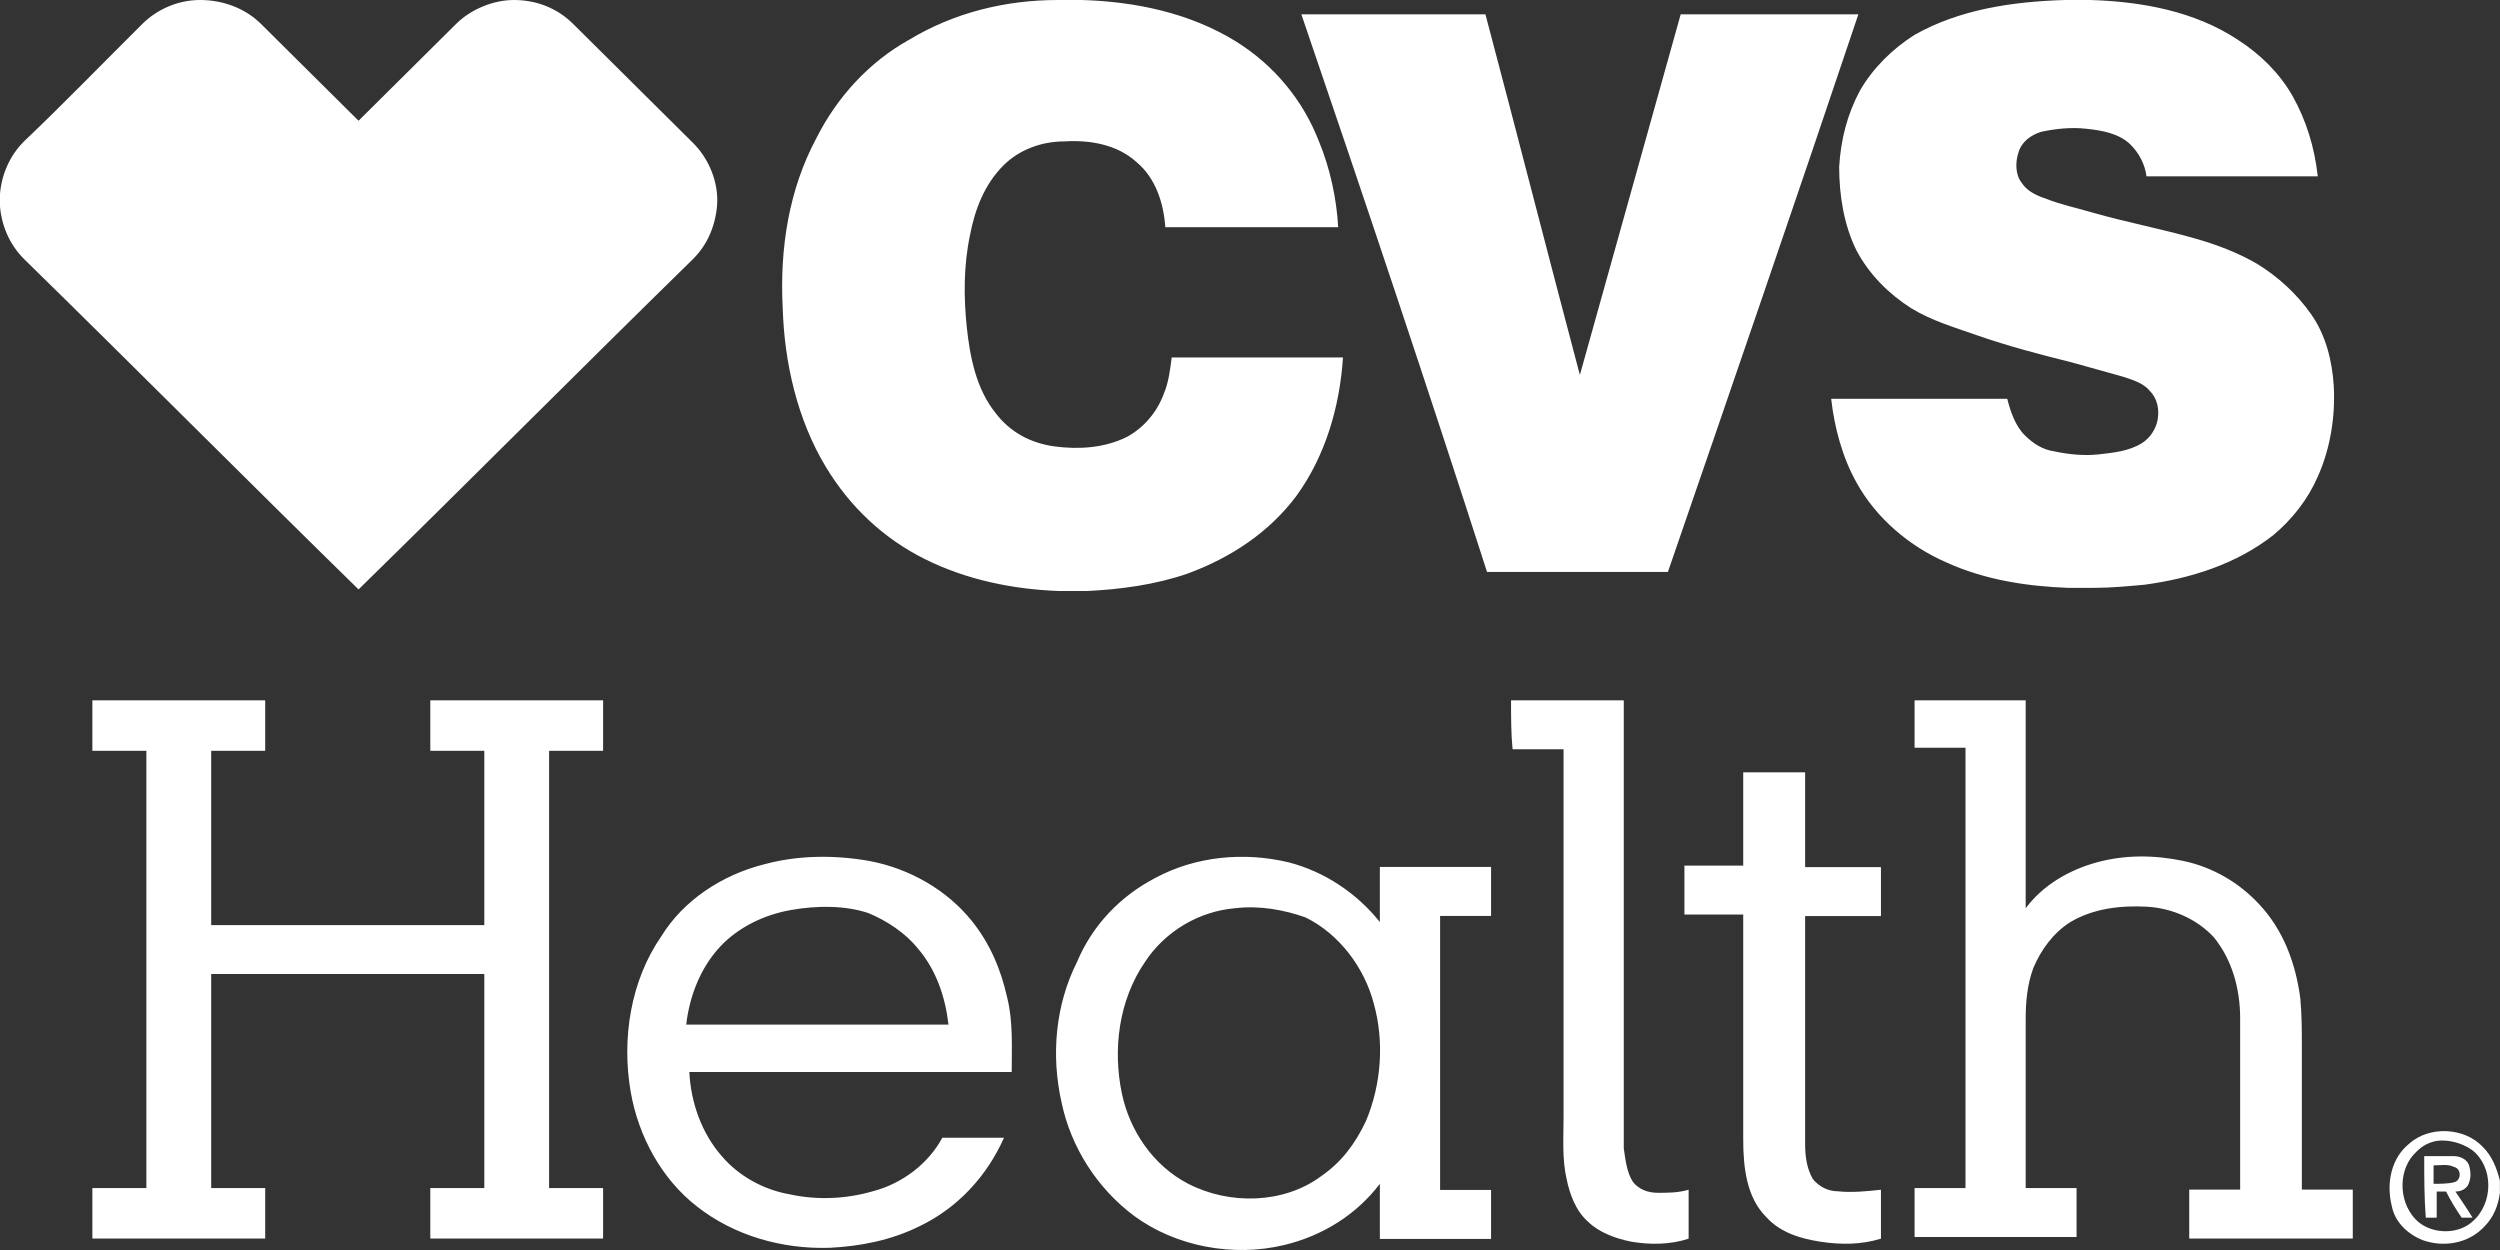 <svg width="100" height="50" viewBox="0 0 100 50" fill="none" xmlns="http://www.w3.org/2000/svg">
<rect x="0" y="0" width="100" height="50" fill="#333333" stroke="none"/>
<path d="M42.322 0H43.282C45.395 0.064 47.572 0.508 49.429 1.652C50.965 2.606 52.118 4.004 52.758 5.656C53.206 6.736 53.463 7.944 53.527 9.088H46.612C46.548 8.135 46.227 7.118 45.459 6.482C44.691 5.783 43.602 5.592 42.578 5.656C41.682 5.656 40.785 5.974 40.145 6.609C39.377 7.372 38.992 8.389 38.8 9.406C38.544 10.613 38.544 11.884 38.672 13.091C38.8 14.299 39.056 15.57 39.825 16.523C40.401 17.286 41.233 17.731 42.194 17.858C43.154 17.985 44.179 17.921 45.075 17.477C45.779 17.095 46.291 16.46 46.548 15.761C46.74 15.316 46.804 14.807 46.868 14.299H53.719C53.591 16.269 53.014 18.239 51.862 19.828C50.773 21.29 49.237 22.306 47.508 22.942C46.227 23.387 44.819 23.577 43.474 23.641H42.386C40.529 23.577 38.672 23.196 37.008 22.37C35.343 21.544 33.998 20.273 33.038 18.684C31.886 16.777 31.373 14.49 31.309 12.329C31.181 9.914 31.565 7.563 32.654 5.529C33.486 3.877 34.767 2.478 36.367 1.589C38.16 0.508 40.209 0 42.322 0ZM82.595 0H83.619C85.668 0.064 87.781 0.445 89.51 1.589C90.406 2.161 91.174 2.923 91.687 3.813C92.263 4.83 92.583 5.91 92.711 7.054H85.86C85.796 6.546 85.54 6.101 85.22 5.783C84.772 5.338 84.067 5.211 83.427 5.148C82.851 5.084 82.211 5.148 81.635 5.275C81.25 5.402 80.866 5.656 80.738 6.101C80.61 6.482 80.61 6.991 80.866 7.308C81.058 7.626 81.442 7.817 81.827 7.944C82.467 8.198 83.107 8.325 83.747 8.516C85.092 8.897 86.436 9.151 87.781 9.533C88.677 9.787 89.51 10.105 90.278 10.55C91.111 11.058 91.879 11.757 92.455 12.583C93.031 13.409 93.287 14.426 93.351 15.443C93.415 16.65 93.223 17.921 92.711 19.065C92.327 19.955 91.687 20.781 90.918 21.417C89.446 22.561 87.653 23.133 85.796 23.387C85.092 23.45 84.452 23.514 83.747 23.514H82.723C81.058 23.45 79.394 23.196 77.857 22.497C76.384 21.861 75.04 20.718 74.271 19.32C73.695 18.303 73.375 17.095 73.247 15.951H80.29C80.418 16.46 80.61 17.032 80.994 17.413C81.314 17.731 81.698 17.985 82.147 18.049C82.723 18.176 83.363 18.239 83.939 18.176C84.516 18.112 85.156 18.049 85.668 17.731C85.988 17.54 86.244 17.159 86.308 16.777C86.373 16.396 86.308 15.951 85.988 15.633C85.732 15.316 85.284 15.189 84.9 15.062C84.196 14.871 83.555 14.68 82.851 14.49C81.57 14.172 80.354 13.854 79.073 13.409C78.177 13.091 77.281 12.837 76.448 12.329C75.552 11.757 74.784 10.994 74.271 10.041C73.759 9.024 73.567 7.817 73.567 6.673C73.631 5.592 73.887 4.576 74.399 3.622C74.912 2.733 75.68 1.97 76.576 1.398C78.369 0.381 80.482 0.064 82.595 0ZM5.698 0.953C6.275 0.381 7.107 0 8.003 0C8.9 0 9.796 0.318 10.436 0.953L14.342 4.83L18.248 0.953C18.824 0.381 19.72 0 20.553 0C21.449 0 22.281 0.318 22.922 0.953L27.724 5.72C28.364 6.355 28.748 7.308 28.684 8.198C28.62 9.024 28.3 9.787 27.724 10.359C23.242 14.744 18.824 19.192 14.342 23.577C9.86 19.192 5.442 14.744 0.96 10.359C0.384 9.787 0.064 9.024 0 8.262V7.753C0.064 6.991 0.384 6.228 0.96 5.656C2.561 4.131 4.098 2.542 5.698 0.953ZM52.054 0.572H59.417C60.698 5.402 61.914 10.168 63.195 14.998C64.539 10.168 65.884 5.402 67.228 0.572H74.335C71.838 8.007 69.277 15.443 66.716 22.878H59.481C57.112 15.506 54.615 8.071 52.054 0.572L52.054 0.572Z" fill="white"/>
<path d="M3.695 30.032V28.014H10.608V30.032H8.448V37.004H19.372V30.032H17.212V28.014H24.124V30.032H21.964V47.523H24.124V49.541H17.212V47.523H19.372V38.961H8.448V47.523H10.608V49.541H3.695V47.523H5.855V30.032H3.695ZM60.442 28.014H64.951V45.938C65.013 46.366 65.075 46.917 65.322 47.284C65.569 47.59 65.939 47.712 66.31 47.712C66.742 47.712 67.113 47.712 67.545 47.59V49.547C66.804 49.792 66.001 49.792 65.26 49.669C64.642 49.547 63.963 49.303 63.53 48.874C63.036 48.446 62.789 47.773 62.665 47.161C62.48 46.366 62.542 45.51 62.542 44.714V29.971H60.503C60.442 29.36 60.442 28.687 60.442 28.014ZM76.583 28.014H81.027V36.331C81.706 35.414 82.755 34.802 83.866 34.496C84.977 34.191 86.149 34.191 87.322 34.435C88.495 34.68 89.544 35.291 90.346 36.148C91.334 37.187 91.828 38.533 92.013 39.94C92.074 40.612 92.074 41.285 92.074 41.897V47.584H94.111V49.541H87.569V47.584H89.606V40.735C89.606 39.573 89.297 38.411 88.556 37.493C87.877 36.759 86.89 36.331 85.902 36.27C84.853 36.209 83.742 36.331 82.816 36.882C82.138 37.31 81.644 37.983 81.335 38.716C81.088 39.389 81.027 40.062 81.027 40.796V47.523H83.063V49.48H76.583V47.523H78.62V29.91H76.583V28.014V28.014ZM69.729 30.892H72.205V34.684H75.238V36.642H72.205V45.755C72.205 46.244 72.267 46.734 72.514 47.162C72.762 47.468 73.133 47.651 73.505 47.651C74.062 47.712 74.681 47.651 75.238 47.59V49.547C74.433 49.792 73.629 49.792 72.824 49.669C72.019 49.547 71.215 49.303 70.658 48.691C69.853 47.896 69.729 46.672 69.729 45.572V36.581H67.377V34.623H69.729V30.892V30.892ZM30.596 34.565C31.953 34.198 33.434 34.198 34.792 34.442C36.396 34.748 37.877 35.604 38.864 36.827C39.605 37.744 40.036 38.784 40.283 39.884C40.53 40.862 40.468 41.902 40.468 42.88H27.573C27.634 44.103 28.066 45.326 28.868 46.243C29.547 47.038 30.534 47.589 31.583 47.772C32.694 48.017 33.866 47.956 34.915 47.65C36.087 47.344 37.136 46.549 37.692 45.51H40.16C39.481 47.038 38.309 48.322 36.766 49.056C35.656 49.606 34.422 49.851 33.188 49.912C31.275 49.973 29.362 49.423 27.881 48.261C26.462 47.161 25.536 45.449 25.228 43.675C24.858 41.535 25.228 39.212 26.462 37.438C27.326 36.032 28.868 34.992 30.596 34.565ZM31.645 36.399C30.596 36.582 29.547 37.072 28.806 37.866C28.004 38.722 27.573 39.884 27.449 40.985H37.939C37.815 39.884 37.445 38.783 36.705 37.928C36.211 37.316 35.471 36.827 34.73 36.521C33.804 36.215 32.694 36.215 31.645 36.399ZM46.234 35.106C47.841 34.249 49.757 34.066 51.548 34.494C52.97 34.861 54.267 35.719 55.194 36.882V34.678H59.643V36.637H57.604V47.598H59.643V49.557H55.194V47.353C54.267 48.577 52.908 49.434 51.363 49.802C49.324 50.292 47.038 49.863 45.369 48.639C43.886 47.536 42.836 45.883 42.465 44.108C42.033 42.209 42.218 40.189 43.083 38.474C43.701 37.005 44.813 35.841 46.234 35.106ZM49.386 36.331C47.965 36.453 46.605 37.25 45.802 38.474C44.752 40.005 44.504 41.964 44.875 43.74C45.184 45.21 46.111 46.618 47.532 47.353C49.2 48.21 51.363 48.149 52.846 47.047C53.649 46.495 54.205 45.761 54.638 44.842C55.256 43.373 55.379 41.658 54.947 40.127C54.576 38.719 53.587 37.372 52.228 36.699C51.363 36.392 50.374 36.209 49.386 36.331ZM96.355 45.758C97.157 45.025 98.576 45.086 99.317 45.88C99.687 46.247 99.873 46.735 99.996 47.224V47.713C99.934 48.202 99.749 48.69 99.379 49.057C98.762 49.729 97.774 49.912 96.91 49.607C96.293 49.362 95.799 48.874 95.676 48.263C95.429 47.285 95.676 46.308 96.355 45.758ZM97.466 45.636C97.157 45.697 96.91 45.819 96.663 46.063C95.923 46.735 95.923 48.018 96.602 48.751C97.157 49.362 98.268 49.423 98.885 48.874C99.749 48.141 99.749 46.674 98.885 46.002C98.453 45.697 97.898 45.575 97.466 45.636Z" fill="white"/>
<path d="M96.969 46.246H98.154C98.403 46.246 98.715 46.369 98.778 46.676C98.84 46.922 98.84 47.169 98.715 47.415C98.591 47.599 98.403 47.661 98.216 47.661C98.466 48.03 98.715 48.399 98.902 48.707H98.466C98.216 48.338 98.029 48.03 97.842 47.661H97.468V48.707H97.031C96.969 47.907 96.969 47.107 96.969 46.246ZM97.343 46.615V47.353C97.593 47.353 97.904 47.353 98.154 47.292C98.466 47.23 98.466 46.738 98.154 46.676C97.904 46.553 97.655 46.615 97.343 46.615Z" fill="white"/>
</svg>

